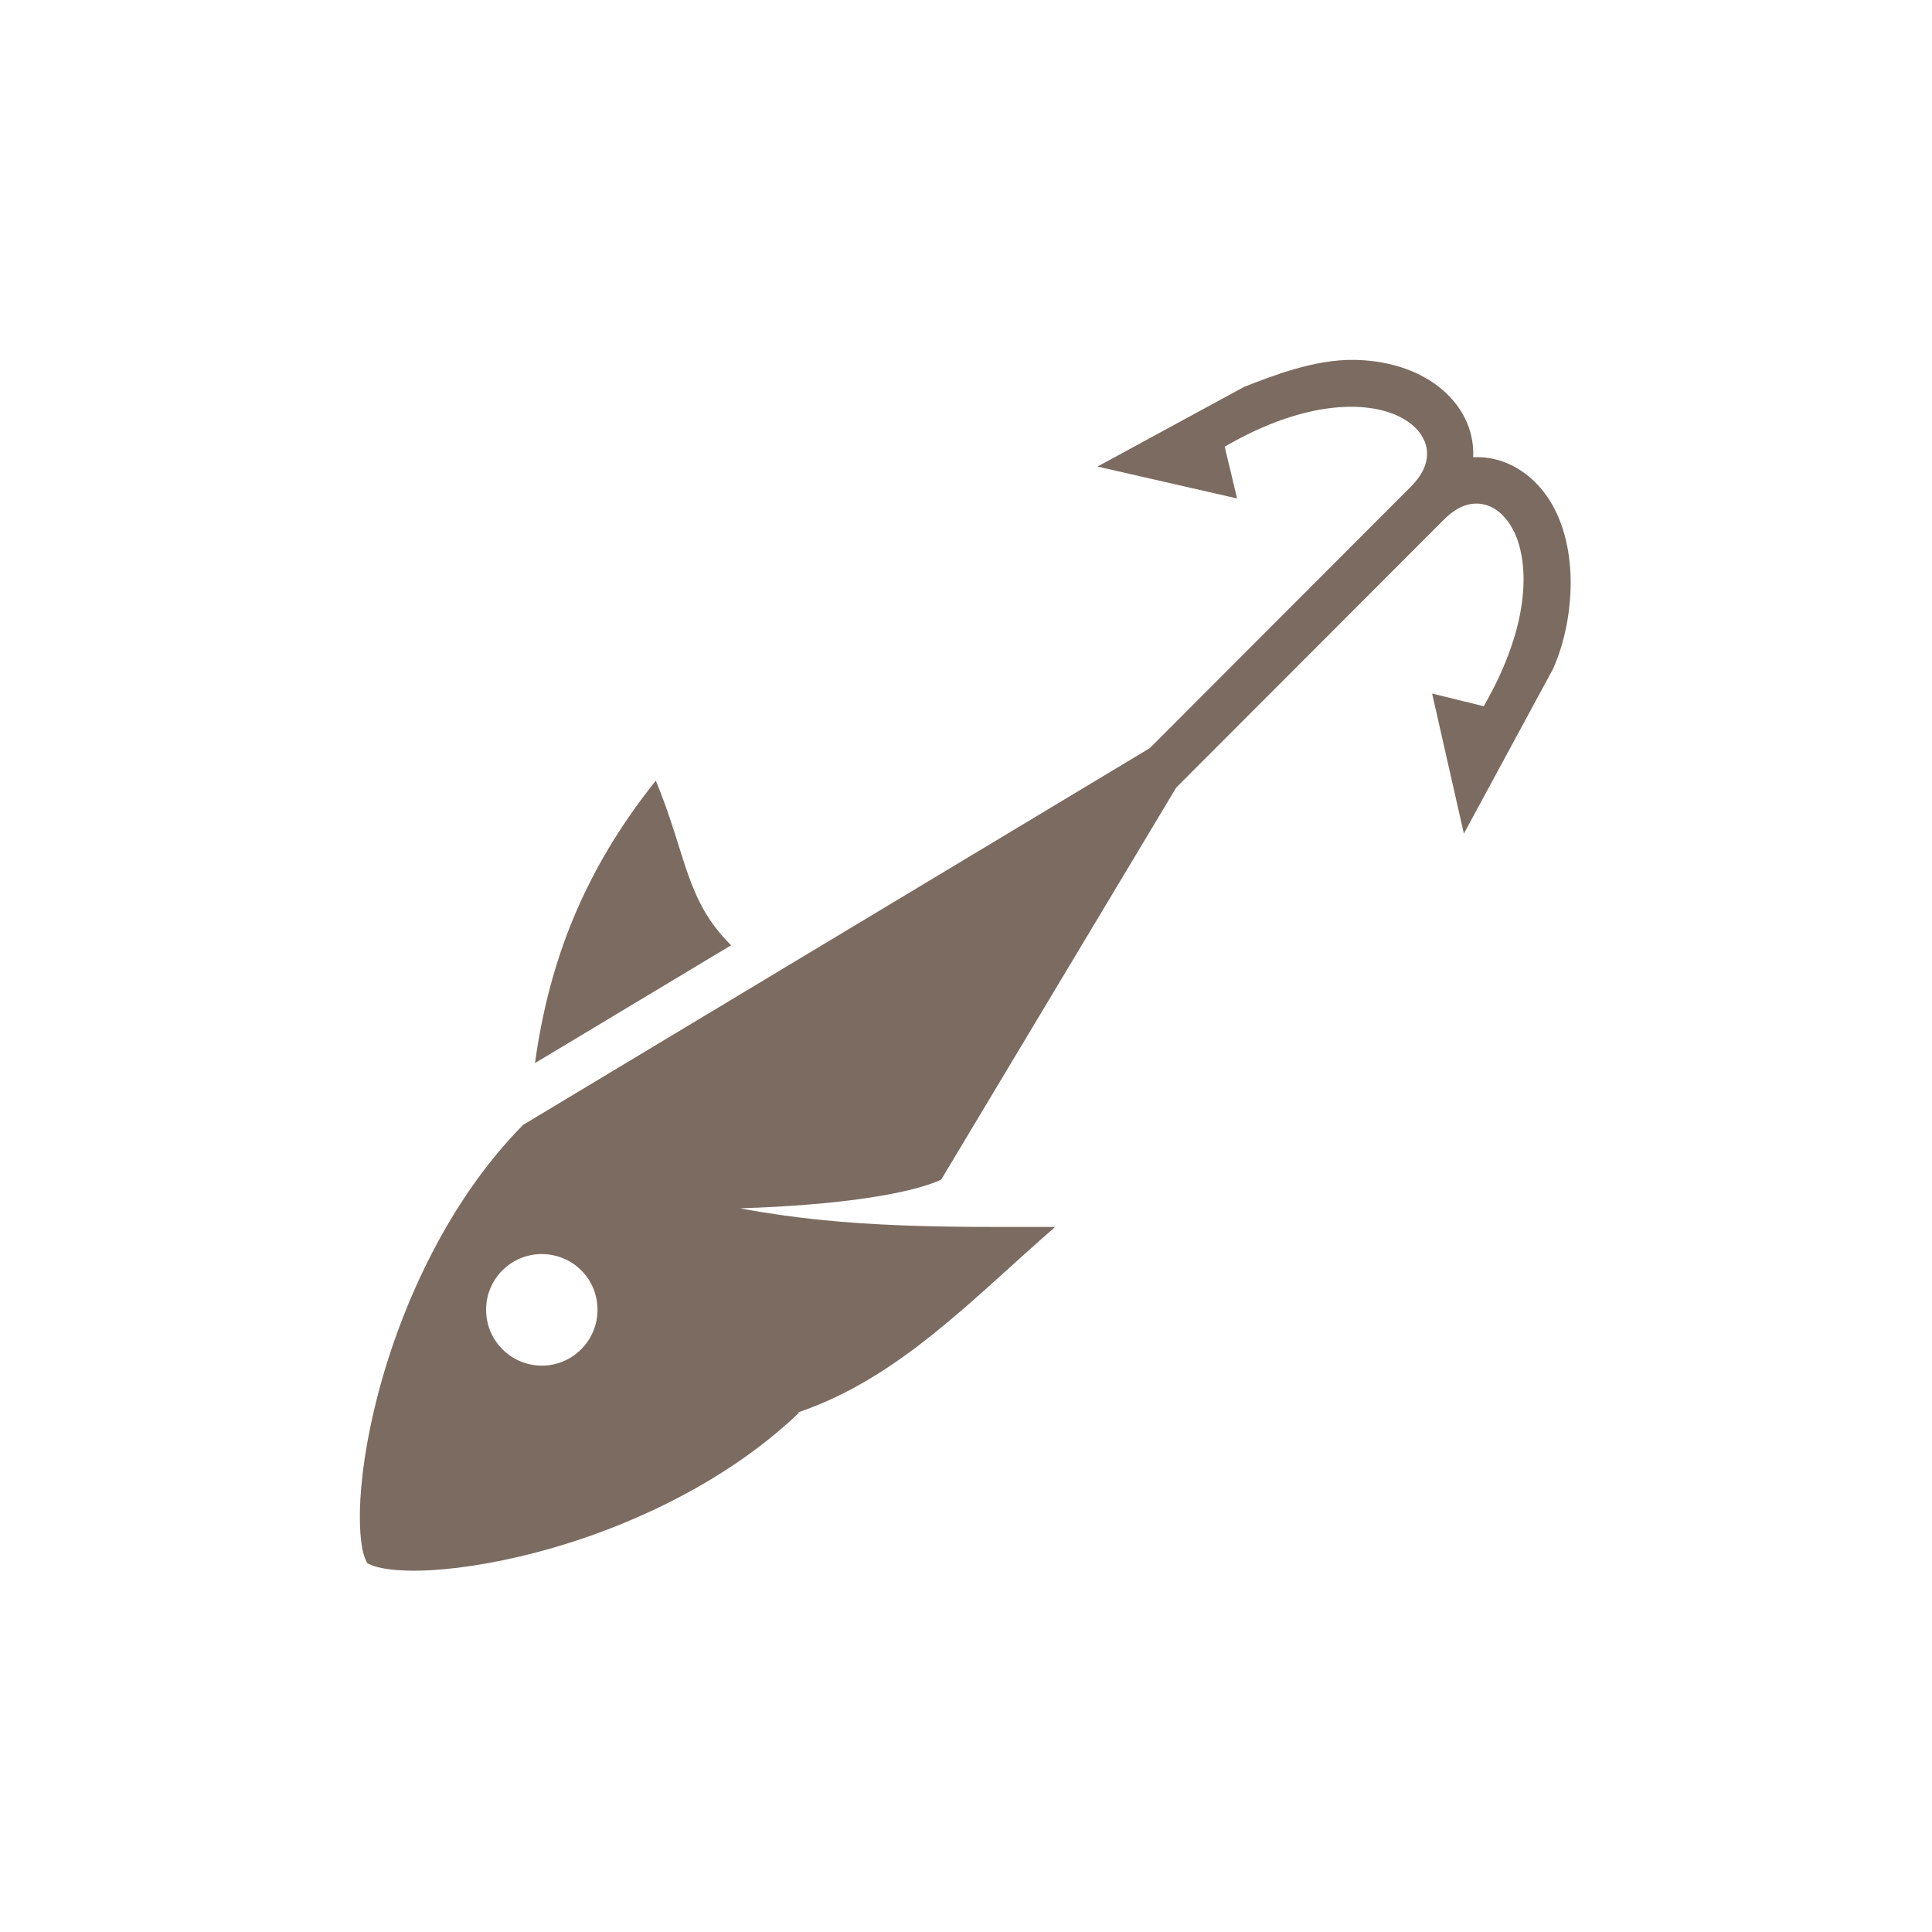 <svg width="82" height="82" viewBox="0 0 82 82" fill="none" xmlns="http://www.w3.org/2000/svg">
<path d="M57.51 15.275C55.791 15.239 53.973 15.966 52.812 16.416L46.581 19.802L52.505 21.156L51.98 18.959C55.55 16.883 58.221 17.029 59.514 17.746C60.17 18.111 60.477 18.584 60.554 19.05C60.62 19.517 60.477 20.058 59.875 20.662L48.804 31.751L22.203 47.743C19.076 50.901 17.055 55.322 16.053 59.139C15.547 61.058 15.299 62.835 15.275 64.162C15.263 64.831 15.309 65.39 15.389 65.785C15.464 66.147 15.592 66.345 15.588 66.345C15.578 66.334 15.774 66.465 16.154 66.542C16.544 66.63 17.103 66.674 17.769 66.663C19.101 66.641 20.866 66.388 22.785 65.884C26.499 64.908 30.781 62.956 33.901 59.972L33.89 59.939C38.183 58.48 41.282 55.113 44.786 52.075C40.417 52.075 35.982 52.152 31.416 51.285C35.5 51.154 38.588 50.693 39.946 50.068L49.921 33.429L61.276 22.062C61.879 21.457 62.415 21.32 62.886 21.391C63.346 21.462 63.817 21.768 64.189 22.427C64.901 23.722 65.043 26.388 62.974 29.974L60.784 29.437L62.131 35.382L65.919 28.384C66.773 26.464 67.047 23.525 65.908 21.468C65.306 20.375 64.31 19.611 63.182 19.438C63.039 19.416 62.886 19.405 62.744 19.403H62.525C62.536 19.186 62.525 18.969 62.492 18.755C62.328 17.615 61.561 16.627 60.466 16.02C59.656 15.564 58.648 15.299 57.51 15.275ZM27.835 33.133C24.769 36.972 23.305 40.811 22.706 45.121L31.032 40.12C29.094 38.211 29.149 36.303 27.835 33.133ZM23.028 53.227C23.645 53.238 24.234 53.479 24.671 53.918C25.59 54.839 25.59 56.342 24.671 57.263C23.746 58.195 22.246 58.195 21.322 57.263C20.401 56.342 20.401 54.839 21.322 53.918C21.774 53.468 22.39 53.216 23.028 53.227Z" fill="#7B6B60"/>
</svg>
